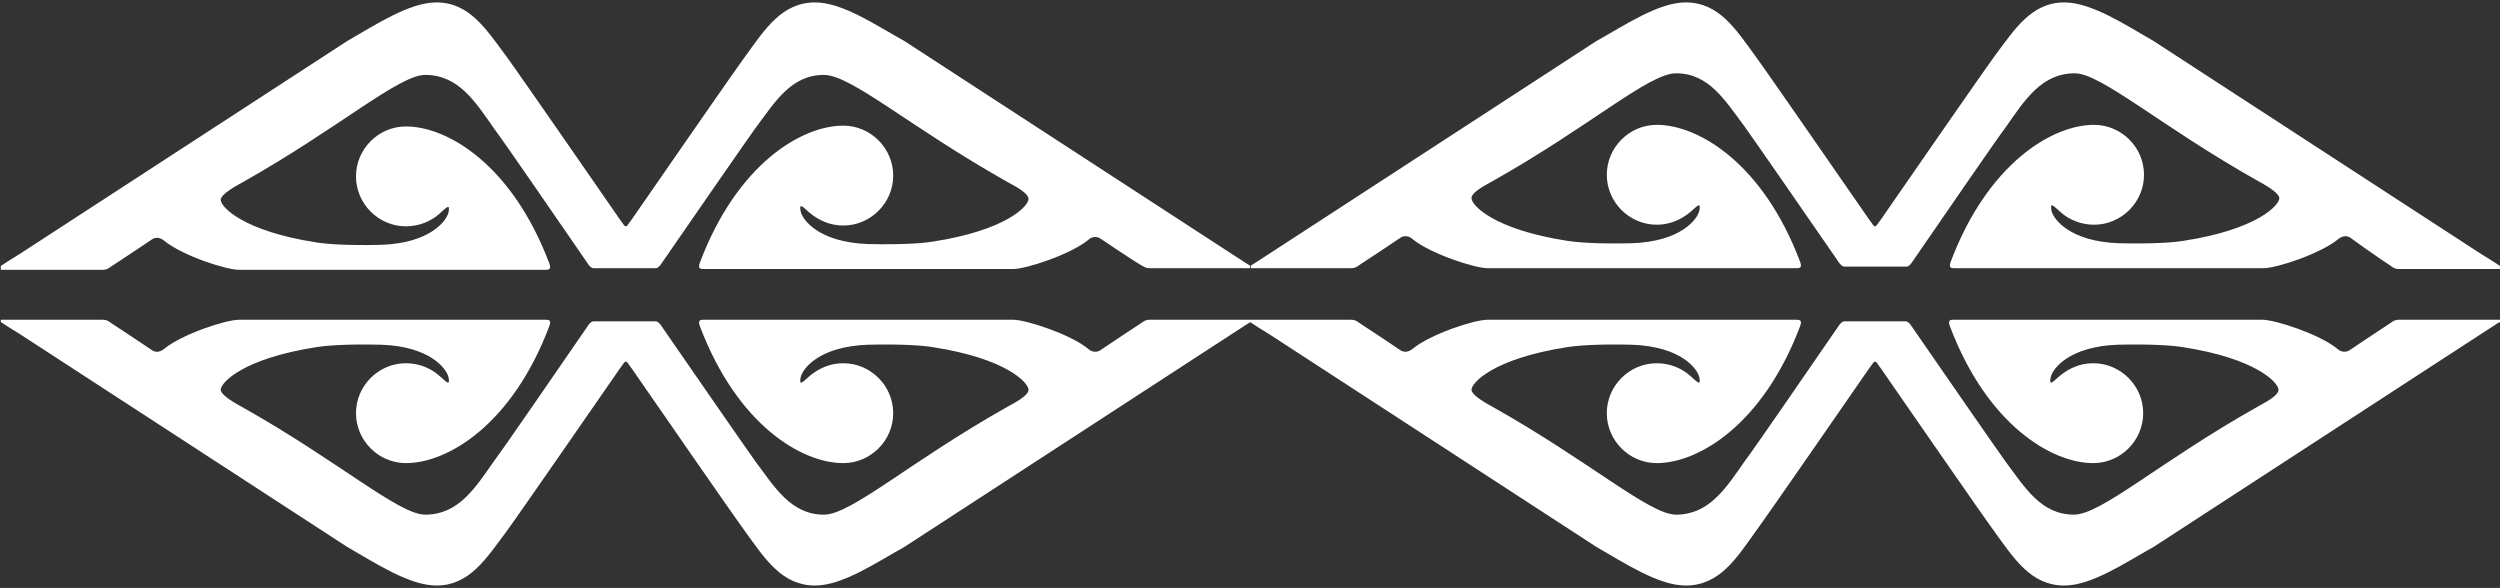 <svg xmlns="http://www.w3.org/2000/svg" xmlns:xlink="http://www.w3.org/1999/xlink" id="a" x="0px" y="0px" viewBox="0 0 310.4 73" style="enable-background:new 0 0 310.4 73;" xml:space="preserve"><rect x="0" y="0" width="310.4" height="73" fill="#333333" stroke="none"/><style type="text/css">	.st0{fill:#FFFFFF;}</style><path class="st0" d="M136.6,29.6c-0.5-0.3-1.1-0.2-1.5,0.2c-2.2,1.8-7.7,3.6-9.3,3.6H87.4c-0.4,0-0.8,0-0.5-0.8  c4.6-12.2,12.6-17,17.8-17c3.4,0,6.2,2.8,6.2,6.2s-2.8,6.2-6.2,6.2c-1.6,0-3-0.6-4.2-1.6l0,0c-0.8-0.7-1.3-1.3-1.1-0.2  c0.2,1.1,2.3,3.9,8.4,4.1c4.2,0.1,6.8-0.1,8-0.3c9.1-1.4,11.9-4.4,11.9-5.3c0-0.6-1.1-1.3-2.6-2.1C113,15.8,105.7,9.3,102.3,9.3  c-4.1,0-6.1,3.4-8.5,6.6c-1.5,2.1-8,11.5-11.8,17c-0.1,0.1-0.3,0.4-0.6,0.4h-7.7c-0.3,0-0.5-0.3-0.6-0.4c-3.8-5.5-10.3-15-11.8-17  c-2.3-3.3-4.4-6.6-8.5-6.6c-3.3,0-10.7,6.6-22.8,13.4c-1.5,0.8-2.6,1.6-2.6,2.1c0,0.9,2.8,3.9,11.9,5.3c1.2,0.2,3.8,0.4,8,0.3  c6.1-0.2,8.2-3,8.4-4.1c0.2-1.1-0.3-0.5-1.1,0.2l0,0c-1.1,1-2.6,1.6-4.2,1.6c-3.4,0-6.2-2.8-6.2-6.2s2.8-6.2,6.2-6.2  c5.2,0,13.2,4.8,17.8,17c0.3,0.8-0.1,0.8-0.5,0.8H29.7c-1.7,0-7.1-1.8-9.3-3.6c-0.5-0.4-1-0.5-1.5-0.2c-3.1,2.1-5.3,3.5-5.4,3.6  c-0.3,0.2-0.7,0.2-0.7,0.2H0.1V33c0.1,0,0.1-0.1,2.4-1.5C4.8,30,43.1,5.1,43.1,5.1c3.5-2,7.7-4.8,11.1-4.8c4.1,0,6.2,3.4,8.6,6.6  C64.7,9.5,74.5,23.7,77,27.3c0.4,0.5,0.5,0.8,0.7,0.8c0.2,0,0.3-0.3,0.7-0.8c2.5-3.6,12.3-17.8,14.2-20.4c2.4-3.3,4.5-6.6,8.6-6.6  c3.4,0,7.5,2.8,11.1,4.8c0,0,38.3,24.9,40.6,26.4s2.3,1.5,2.4,1.5v0.3h-12.6c0,0-0.4,0-0.7-0.2C141.9,33.1,139.7,31.7,136.6,29.6  L136.6,29.6z M62.8,66.1c1.9-2.6,11.7-16.8,14.2-20.4c0.4-0.5,0.5-0.8,0.7-0.8c0.2,0,0.3,0.3,0.7,0.8c2.5,3.6,12.3,17.8,14.2,20.4  c2.4,3.3,4.5,6.6,8.6,6.6c3.4,0,7.5-2.8,11.1-4.8c0,0,38.3-24.9,40.6-26.4c2.3-1.5,2.3-1.5,2.4-1.5v-0.3h-12.6c0,0-0.4,0-0.7,0.2  c-0.1,0.1-2.3,1.5-5.4,3.6c-0.5,0.3-1.1,0.2-1.5-0.2c-2.2-1.8-7.7-3.6-9.3-3.6H87.4c-0.4,0-0.8,0-0.5,0.8c4.6,12.2,12.6,17,17.8,17  c3.4,0,6.2-2.8,6.2-6.2s-2.8-6.2-6.2-6.2c-1.6,0-3,0.6-4.2,1.6l0,0c-0.8,0.7-1.3,1.3-1.1,0.2c0.2-1.1,2.3-3.9,8.4-4.1  c4.2-0.1,6.8,0.1,8,0.3c9.1,1.4,11.9,4.4,11.9,5.3c0,0.6-1.1,1.3-2.6,2.1c-12.1,6.8-19.4,13.4-22.8,13.4c-4.1,0-6.1-3.4-8.5-6.6  c-1.5-2.1-8-11.5-11.8-17c-0.1-0.1-0.3-0.4-0.6-0.4h-7.7c-0.3,0-0.5,0.3-0.6,0.4c-3.8,5.5-10.3,15-11.8,17c-2.3,3.3-4.4,6.6-8.5,6.6  c-3.3,0-10.7-6.6-22.8-13.4c-1.5-0.8-2.6-1.6-2.6-2.1c0-0.9,2.8-3.9,11.9-5.3c1.2-0.2,3.8-0.4,8-0.3c6.1,0.2,8.2,3,8.4,4.1  c0.2,1.1-0.3,0.5-1.1-0.2l0,0c-1.1-1-2.6-1.6-4.2-1.6c-3.4,0-6.2,2.8-6.2,6.2s2.8,6.2,6.2,6.2c5.2,0,13.2-4.8,17.8-17  c0.3-0.8-0.1-0.8-0.5-0.8H29.7c-1.7,0-7.1,1.8-9.3,3.6c-0.5,0.4-1,0.5-1.5,0.2c-3.1-2.1-5.3-3.5-5.4-3.6c-0.3-0.2-0.7-0.2-0.7-0.2  H0.1V40c0.1,0,0.1,0.1,2.4,1.5C4.8,43,43.1,67.9,43.1,67.9c3.5,2,7.7,4.8,11.1,4.8C58.3,72.7,60.4,69.3,62.8,66.1z M297.1,33.2  c0.3,0.2,0.7,0.2,0.7,0.2h12.6V33c-0.1,0-0.1-0.1-2.4-1.5c-2.3-1.5-40.6-26.4-40.6-26.4c-3.5-2-7.7-4.8-11.1-4.8  c-4.1,0-6.2,3.4-8.6,6.6c-1.9,2.6-11.7,16.8-14.2,20.4c-0.4,0.5-0.5,0.8-0.7,0.8c-0.2,0-0.3-0.3-0.7-0.8  c-2.5-3.6-12.3-17.8-14.2-20.4c-2.4-3.3-4.5-6.6-8.6-6.6c-3.4,0-7.5,2.8-11.1,4.8c0,0-38.3,24.9-40.6,26.4s-2.3,1.5-2.4,1.5v0.3  h12.6c0,0,0.4,0,0.7-0.2c0.1-0.1,2.3-1.5,5.4-3.6c0.5-0.3,1.1-0.2,1.5,0.2c2.2,1.8,7.7,3.6,9.3,3.6h38.3c0.4,0,0.8,0,0.5-0.8  c-4.6-12.2-12.6-17-17.8-17c-3.4,0-6.2,2.8-6.2,6.2s2.8,6.2,6.2,6.2c1.6,0,3-0.6,4.2-1.6l0,0c0.8-0.7,1.3-1.3,1.1-0.2  c-0.2,1.1-2.3,3.9-8.4,4.1c-4.2,0.1-6.8-0.1-8-0.3c-9.1-1.4-11.9-4.4-11.9-5.3c0-0.6,1.1-1.3,2.6-2.1c12.1-6.8,19.4-13.4,22.8-13.4  c4.1,0,6.1,3.4,8.5,6.6c1.5,2.1,8,11.5,11.8,17c0.1,0.1,0.3,0.4,0.6,0.4h7.7c0.3,0,0.5-0.3,0.6-0.4c3.8-5.5,10.3-15,11.8-17  c2.3-3.3,4.4-6.6,8.5-6.6c3.3,0,10.7,6.6,22.8,13.4c1.5,0.8,2.6,1.6,2.6,2.1c0,0.9-2.8,3.9-11.9,5.3c-1.2,0.2-3.8,0.4-8,0.3  c-6.1-0.2-8.2-3-8.4-4.1c-0.2-1.1,0.3-0.5,1.1,0.2l0,0c1.1,1,2.6,1.6,4.2,1.6c3.4,0,6.2-2.8,6.2-6.2s-2.8-6.2-6.2-6.2  c-5.2,0-13.2,4.8-17.8,17c-0.3,0.8,0.1,0.8,0.5,0.8h38.3c1.7,0,7.1-1.8,9.3-3.6c0.5-0.4,1-0.5,1.5-0.2  C294.8,31.7,297,33.1,297.1,33.2L297.1,33.2z M217.9,66.1c1.9-2.6,11.7-16.8,14.2-20.4c0.4-0.5,0.5-0.8,0.7-0.8  c0.2,0,0.3,0.3,0.7,0.8c2.5,3.6,12.3,17.8,14.2,20.4c2.4,3.3,4.5,6.6,8.6,6.6c3.4,0,7.5-2.8,11.1-4.8c0,0,38.3-24.9,40.6-26.4  c2.3-1.5,2.3-1.5,2.4-1.5v-0.3h-12.6c0,0-0.4,0-0.7,0.2c-0.1,0.1-2.3,1.5-5.4,3.6c-0.5,0.3-1.1,0.2-1.5-0.2  c-2.2-1.8-7.7-3.6-9.3-3.6h-38.3c-0.4,0-0.8,0-0.5,0.8c4.6,12.2,12.6,17,17.8,17c3.4,0,6.2-2.8,6.2-6.2s-2.8-6.2-6.2-6.2  c-1.6,0-3,0.6-4.2,1.6l0,0c-0.8,0.7-1.3,1.3-1.1,0.2c0.2-1.1,2.3-3.9,8.4-4.1c4.2-0.1,6.8,0.1,8,0.3c9.1,1.4,11.9,4.4,11.9,5.3  c0,0.6-1.1,1.3-2.6,2.1c-12.1,6.8-19.4,13.4-22.8,13.4c-4.1,0-6.1-3.4-8.5-6.6c-1.5-2.1-8-11.5-11.8-17c-0.1-0.1-0.3-0.4-0.6-0.4  H229c-0.3,0-0.5,0.3-0.6,0.4c-3.8,5.5-10.3,15-11.8,17c-2.3,3.3-4.4,6.6-8.5,6.6c-3.3,0-10.7-6.6-22.8-13.4  c-1.5-0.8-2.6-1.6-2.6-2.1c0-0.9,2.8-3.9,11.9-5.3c1.2-0.2,3.8-0.4,8-0.3c6.1,0.2,8.2,3,8.4,4.1c0.2,1.1-0.3,0.5-1.1-0.2l0,0  c-1.1-1-2.6-1.6-4.2-1.6c-3.4,0-6.2,2.8-6.2,6.2s2.8,6.2,6.2,6.2c5.2,0,13.2-4.8,17.8-17c0.3-0.8-0.1-0.8-0.5-0.8h-38.3  c-1.7,0-7.1,1.8-9.3,3.6c-0.5,0.4-1,0.5-1.5,0.2c-3.1-2.1-5.3-3.5-5.4-3.6c-0.3-0.2-0.7-0.2-0.7-0.2h-12.6V40c0.1,0,0.1,0.1,2.4,1.5  c2.3,1.5,40.6,26.4,40.6,26.4c3.5,2,7.7,4.8,11.1,4.8C213.5,72.7,215.6,69.3,217.9,66.1L217.9,66.1z"></path></svg>